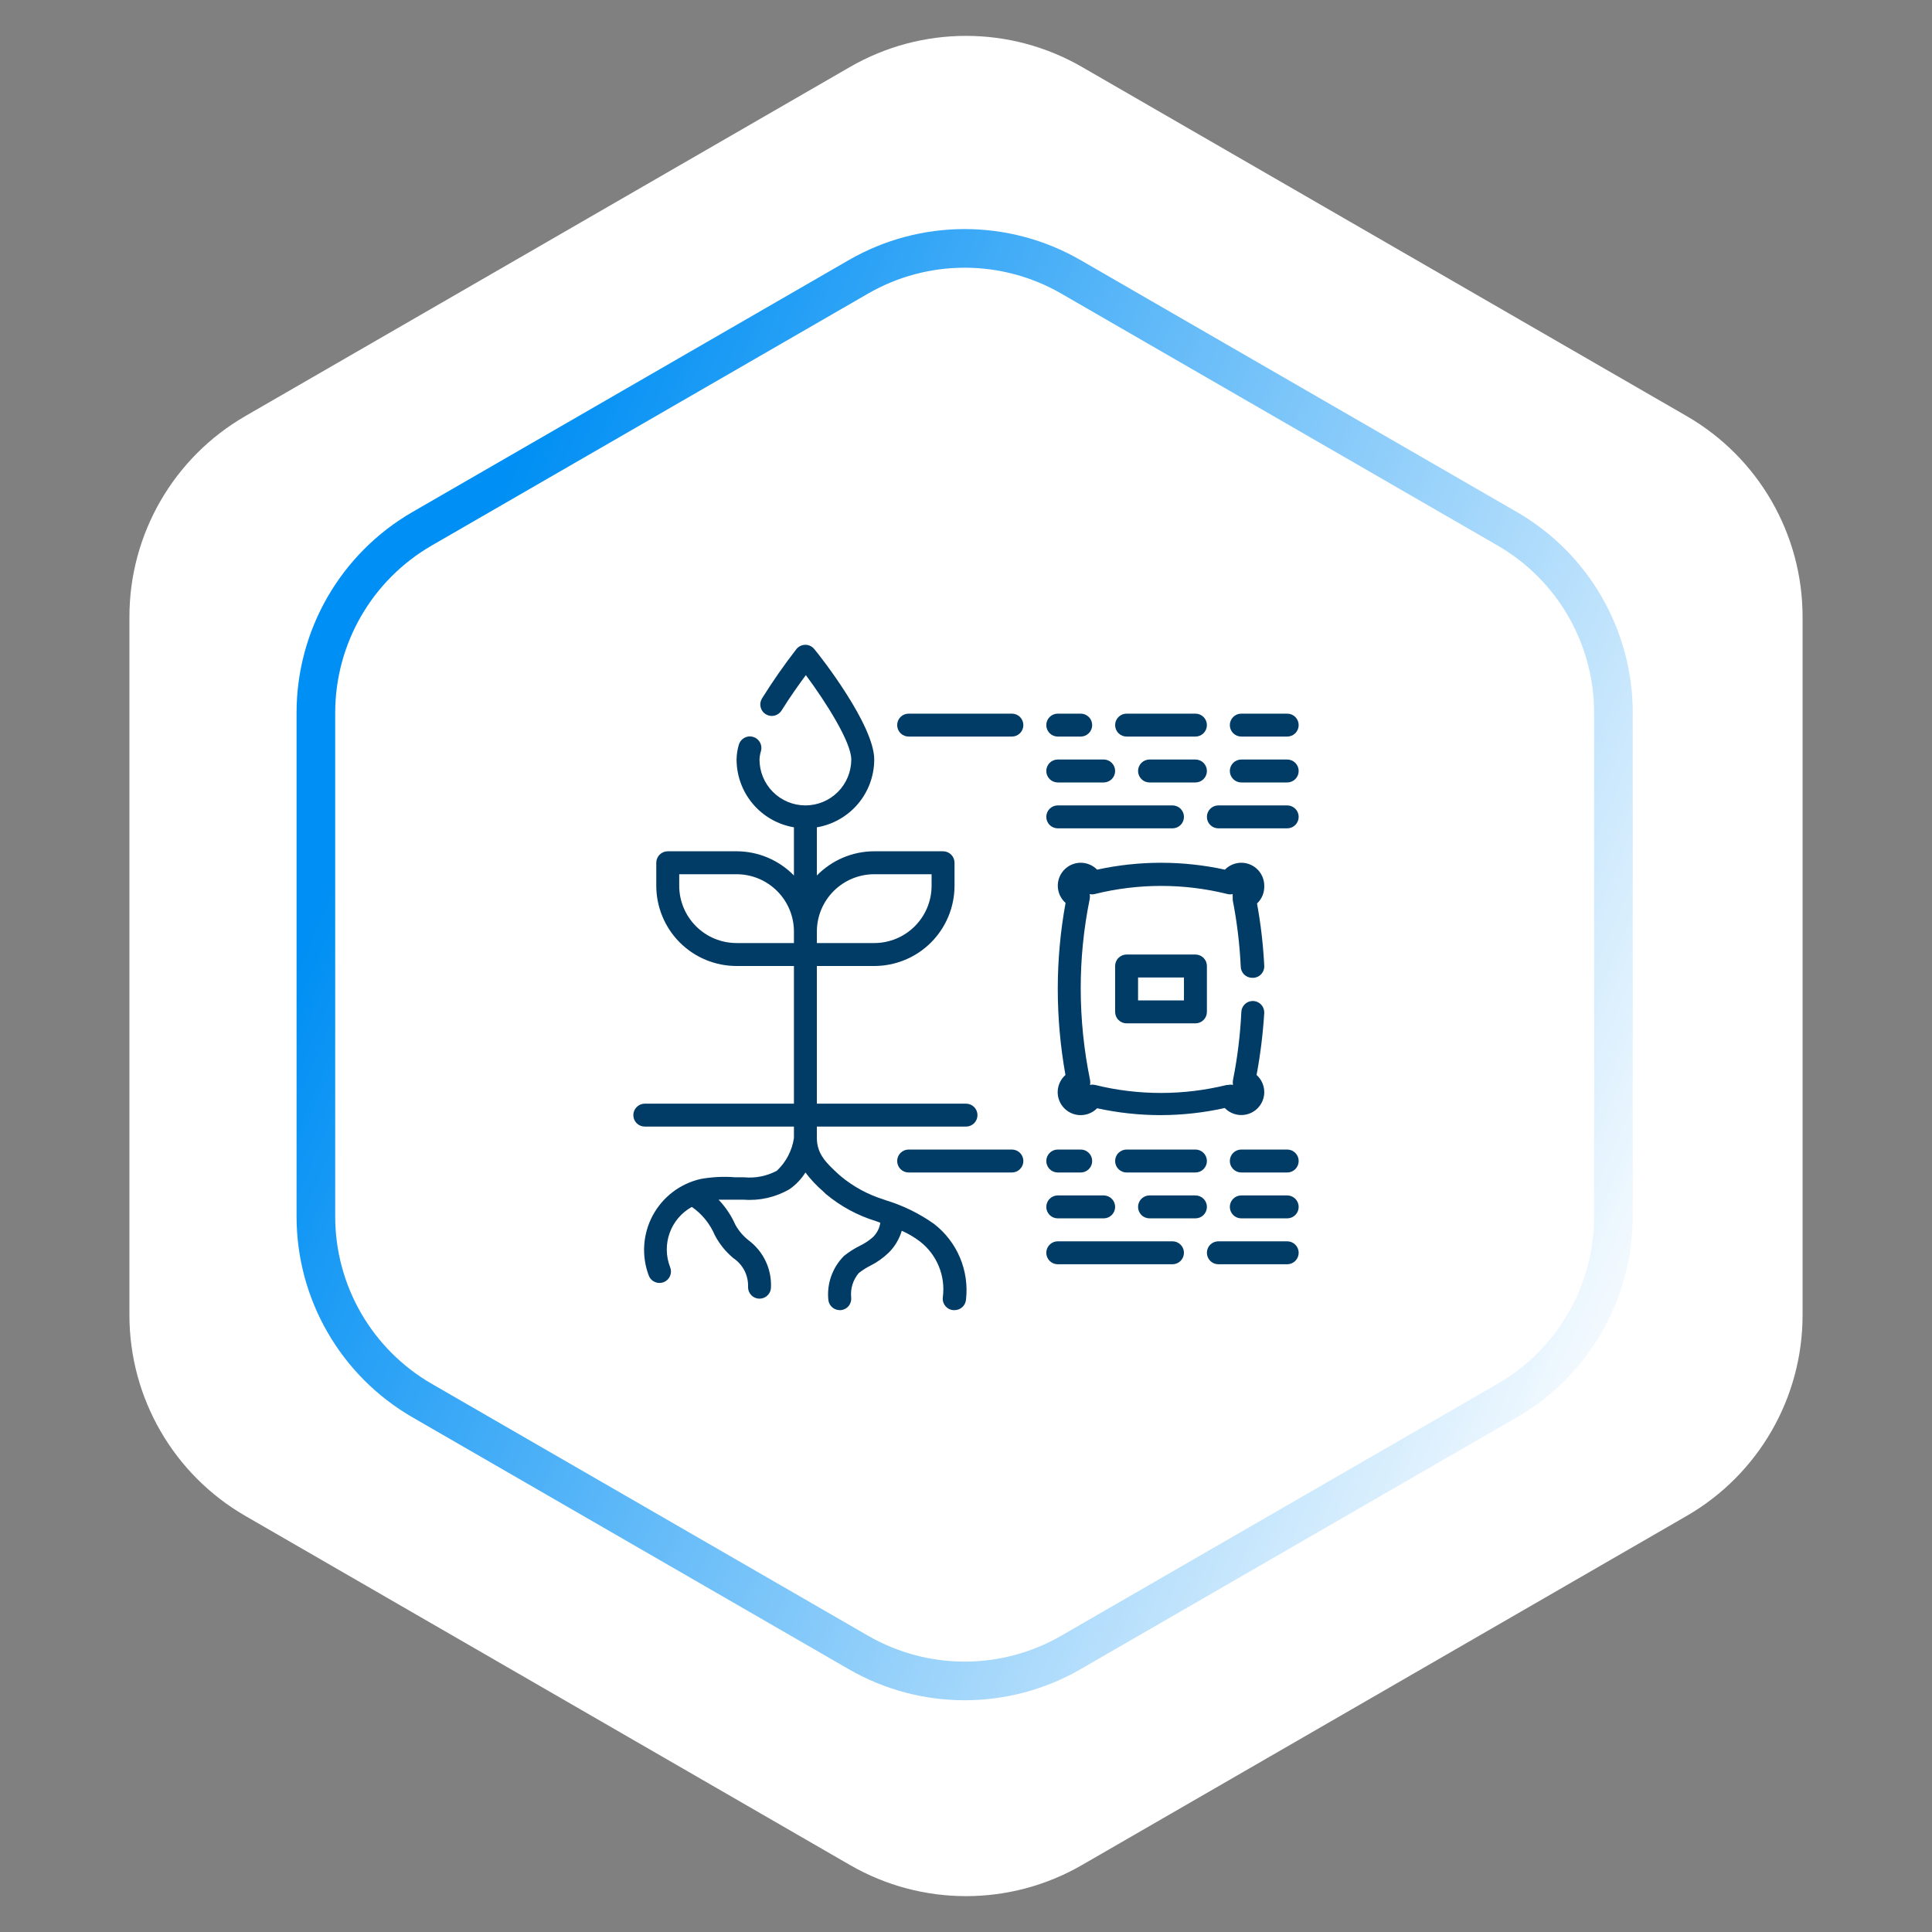 <svg width="100" height="100" viewBox="0 0 100 100" fill="none" xmlns="http://www.w3.org/2000/svg">
<rect x="0" y="0" width="100" height="100" fill="#808080" stroke="none"/>
<path d="M44 3.464C47.713 1.321 52.287 1.321 56 3.464L87.301 21.536C91.014 23.68 93.301 27.641 93.301 31.928V68.072C93.301 72.359 91.014 76.32 87.301 78.464L56 96.536C52.287 98.68 47.713 98.68 44 96.536L12.699 78.464C8.986 76.32 6.699 72.359 6.699 68.072V31.928C6.699 27.641 8.986 23.68 12.699 21.536L44 3.464Z" fill="white"/>
<path d="M55.431 14.33L78.011 27.367C81.415 29.332 83.511 32.964 83.511 36.894V62.968C83.511 66.898 81.415 70.529 78.011 72.494L55.431 85.531C52.027 87.496 47.834 87.496 44.431 85.531L21.85 72.494C18.446 70.529 16.35 66.898 16.35 62.968V36.894C16.35 32.964 18.446 29.332 21.85 27.367L44.431 14.33C47.834 12.365 52.027 12.365 55.431 14.33Z" stroke="url(#paint0_linear_1361_973)" stroke-width="2"/>
<path d="M48.343 63.347C47.581 62.808 46.737 62.395 45.844 62.124L45.713 62.077C44.915 61.826 44.173 61.423 43.528 60.889L43.38 60.759C42.804 60.224 42.281 59.749 42.281 58.906V58.312H50C50.157 58.312 50.309 58.25 50.42 58.139C50.531 58.027 50.594 57.876 50.594 57.719C50.594 57.561 50.531 57.41 50.42 57.299C50.309 57.188 50.157 57.125 50 57.125H42.281V50H45.25C46.352 50 47.41 49.562 48.189 48.783C48.968 48.003 49.406 46.946 49.406 45.844V44.656C49.406 44.499 49.344 44.348 49.232 44.236C49.121 44.125 48.97 44.062 48.812 44.062H45.25C44.697 44.063 44.149 44.174 43.639 44.389C43.13 44.605 42.668 44.919 42.281 45.315V42.822C43.111 42.681 43.864 42.252 44.407 41.61C44.951 40.968 45.249 40.154 45.25 39.312C45.25 37.531 42.465 33.969 42.151 33.601C42.095 33.531 42.025 33.474 41.945 33.435C41.865 33.396 41.777 33.375 41.688 33.375C41.599 33.375 41.511 33.394 41.431 33.432C41.351 33.47 41.28 33.526 41.224 33.595C40.588 34.415 39.993 35.267 39.443 36.148C39.402 36.214 39.374 36.288 39.361 36.365C39.348 36.442 39.351 36.521 39.368 36.597C39.386 36.673 39.419 36.745 39.464 36.808C39.509 36.872 39.567 36.926 39.633 36.967C39.699 37.008 39.773 37.036 39.85 37.049C39.927 37.062 40.006 37.059 40.082 37.042C40.158 37.024 40.23 36.992 40.294 36.946C40.357 36.901 40.411 36.843 40.453 36.777C40.892 36.071 41.373 35.4 41.711 34.943C42.75 36.344 44.062 38.41 44.062 39.312C44.062 39.942 43.812 40.547 43.367 40.992C42.922 41.437 42.317 41.688 41.688 41.688C41.058 41.688 40.453 41.437 40.008 40.992C39.563 40.547 39.312 39.942 39.312 39.312C39.318 39.161 39.344 39.011 39.39 38.867C39.431 38.714 39.409 38.552 39.33 38.415C39.251 38.278 39.121 38.178 38.968 38.137C38.815 38.096 38.653 38.117 38.516 38.196C38.379 38.276 38.279 38.406 38.238 38.558C38.167 38.804 38.129 39.057 38.125 39.312C38.126 40.154 38.424 40.968 38.968 41.61C39.511 42.252 40.264 42.681 41.094 42.822V45.315C40.707 44.919 40.245 44.605 39.736 44.389C39.226 44.174 38.678 44.063 38.125 44.062H34.562C34.405 44.062 34.254 44.125 34.143 44.236C34.031 44.348 33.969 44.499 33.969 44.656V45.844C33.969 46.946 34.407 48.003 35.186 48.783C35.965 49.562 37.023 50 38.125 50H41.094V57.125H33.375C33.218 57.125 33.066 57.188 32.955 57.299C32.844 57.41 32.781 57.561 32.781 57.719C32.781 57.876 32.844 58.027 32.955 58.139C33.066 58.25 33.218 58.312 33.375 58.312H41.094V58.906C40.998 59.554 40.686 60.15 40.209 60.598C39.69 60.874 39.102 60.992 38.517 60.937H38.072C37.465 60.887 36.854 60.917 36.255 61.026C35.731 61.147 35.239 61.379 34.812 61.706C34.386 62.032 34.034 62.447 33.781 62.921C33.528 63.395 33.379 63.918 33.345 64.455C33.311 64.991 33.392 65.529 33.583 66.031C33.627 66.142 33.703 66.237 33.801 66.303C33.9 66.37 34.016 66.405 34.135 66.405C34.21 66.406 34.285 66.391 34.355 66.364C34.427 66.335 34.493 66.292 34.549 66.238C34.605 66.183 34.65 66.118 34.681 66.047C34.712 65.975 34.728 65.898 34.729 65.82C34.73 65.742 34.716 65.664 34.687 65.592C34.464 65.024 34.454 64.394 34.661 63.819C34.867 63.245 35.275 62.765 35.809 62.469C36.335 62.834 36.746 63.34 36.997 63.929C37.235 64.384 37.559 64.787 37.953 65.117C38.2 65.281 38.4 65.506 38.535 65.77C38.669 66.034 38.732 66.329 38.719 66.625C38.719 66.782 38.781 66.933 38.893 67.045C39.004 67.156 39.155 67.219 39.312 67.219C39.47 67.219 39.621 67.156 39.732 67.045C39.844 66.933 39.906 66.782 39.906 66.625C39.924 66.16 39.829 65.697 39.63 65.276C39.43 64.856 39.132 64.489 38.76 64.208C38.473 63.986 38.235 63.707 38.06 63.389C37.848 62.911 37.554 62.473 37.193 62.095H38.487C39.315 62.16 40.144 61.972 40.862 61.554C41.194 61.326 41.475 61.03 41.688 60.688C41.961 61.048 42.271 61.378 42.614 61.673L42.75 61.804C43.511 62.439 44.391 62.916 45.339 63.205L45.47 63.252L45.565 63.288C45.523 63.58 45.382 63.848 45.167 64.048C44.964 64.224 44.738 64.371 44.496 64.487C44.209 64.63 43.938 64.803 43.688 65.004C43.392 65.3 43.165 65.658 43.024 66.052C42.883 66.447 42.832 66.867 42.875 67.284C42.891 67.43 42.961 67.565 43.07 67.662C43.18 67.76 43.322 67.813 43.469 67.812H43.534C43.69 67.795 43.832 67.716 43.93 67.594C44.028 67.471 44.073 67.315 44.057 67.159C44.033 66.933 44.056 66.704 44.124 66.487C44.191 66.27 44.301 66.068 44.448 65.895C44.633 65.749 44.832 65.621 45.042 65.515C45.391 65.34 45.711 65.114 45.992 64.844C46.313 64.528 46.548 64.136 46.675 63.704C47.008 63.851 47.323 64.037 47.613 64.256C48.046 64.591 48.384 65.034 48.592 65.54C48.801 66.046 48.873 66.599 48.801 67.142C48.79 67.222 48.796 67.305 48.818 67.383C48.841 67.461 48.879 67.534 48.931 67.597C48.983 67.66 49.047 67.712 49.119 67.749C49.192 67.786 49.271 67.808 49.353 67.812H49.406C49.555 67.813 49.698 67.758 49.808 67.658C49.918 67.558 49.987 67.42 50 67.272C50.085 66.531 49.977 65.78 49.687 65.092C49.397 64.405 48.934 63.804 48.343 63.347ZM45.25 45.25H48.219V45.844C48.219 46.631 47.906 47.386 47.349 47.943C46.792 48.5 46.037 48.812 45.25 48.812H42.281V48.219C42.281 47.431 42.594 46.676 43.151 46.12C43.708 45.563 44.463 45.25 45.25 45.25ZM35.156 45.844V45.25H38.125C38.912 45.25 39.667 45.563 40.224 46.12C40.781 46.676 41.094 47.431 41.094 48.219V48.812H38.125C37.338 48.812 36.583 48.5 36.026 47.943C35.469 47.386 35.156 46.631 35.156 45.844ZM54.75 38.125H55.938C56.095 38.125 56.246 38.062 56.357 37.951C56.469 37.84 56.531 37.689 56.531 37.531C56.531 37.374 56.469 37.223 56.357 37.111C56.246 37 56.095 36.938 55.938 36.938H54.75C54.593 36.938 54.441 37 54.33 37.111C54.219 37.223 54.156 37.374 54.156 37.531C54.156 37.689 54.219 37.84 54.33 37.951C54.441 38.062 54.593 38.125 54.75 38.125ZM58.312 38.125H61.875C62.032 38.125 62.184 38.062 62.295 37.951C62.406 37.84 62.469 37.689 62.469 37.531C62.469 37.374 62.406 37.223 62.295 37.111C62.184 37 62.032 36.938 61.875 36.938H58.312C58.155 36.938 58.004 37 57.893 37.111C57.781 37.223 57.719 37.374 57.719 37.531C57.719 37.689 57.781 37.84 57.893 37.951C58.004 38.062 58.155 38.125 58.312 38.125ZM64.25 38.125H66.625C66.782 38.125 66.933 38.062 67.045 37.951C67.156 37.84 67.219 37.689 67.219 37.531C67.219 37.374 67.156 37.223 67.045 37.111C66.933 37 66.782 36.938 66.625 36.938H64.25C64.093 36.938 63.941 37 63.83 37.111C63.719 37.223 63.656 37.374 63.656 37.531C63.656 37.689 63.719 37.84 63.83 37.951C63.941 38.062 64.093 38.125 64.25 38.125ZM54.75 40.5H57.125C57.282 40.5 57.434 40.437 57.545 40.326C57.656 40.215 57.719 40.064 57.719 39.906C57.719 39.749 57.656 39.598 57.545 39.486C57.434 39.375 57.282 39.312 57.125 39.312H54.75C54.593 39.312 54.441 39.375 54.33 39.486C54.219 39.598 54.156 39.749 54.156 39.906C54.156 40.064 54.219 40.215 54.33 40.326C54.441 40.437 54.593 40.5 54.75 40.5ZM61.875 39.312H59.5C59.343 39.312 59.191 39.375 59.08 39.486C58.969 39.598 58.906 39.749 58.906 39.906C58.906 40.064 58.969 40.215 59.08 40.326C59.191 40.437 59.343 40.5 59.5 40.5H61.875C62.032 40.5 62.184 40.437 62.295 40.326C62.406 40.215 62.469 40.064 62.469 39.906C62.469 39.749 62.406 39.598 62.295 39.486C62.184 39.375 62.032 39.312 61.875 39.312ZM66.625 39.312H64.25C64.093 39.312 63.941 39.375 63.83 39.486C63.719 39.598 63.656 39.749 63.656 39.906C63.656 40.064 63.719 40.215 63.83 40.326C63.941 40.437 64.093 40.5 64.25 40.5H66.625C66.782 40.5 66.933 40.437 67.045 40.326C67.156 40.215 67.219 40.064 67.219 39.906C67.219 39.749 67.156 39.598 67.045 39.486C66.933 39.375 66.782 39.312 66.625 39.312ZM54.75 42.875H60.688C60.845 42.875 60.996 42.812 61.107 42.701C61.219 42.59 61.281 42.439 61.281 42.281C61.281 42.124 61.219 41.973 61.107 41.861C60.996 41.75 60.845 41.688 60.688 41.688H54.75C54.593 41.688 54.441 41.75 54.33 41.861C54.219 41.973 54.156 42.124 54.156 42.281C54.156 42.439 54.219 42.59 54.33 42.701C54.441 42.812 54.593 42.875 54.75 42.875ZM66.625 41.688H63.062C62.905 41.688 62.754 41.75 62.643 41.861C62.531 41.973 62.469 42.124 62.469 42.281C62.469 42.439 62.531 42.59 62.643 42.701C62.754 42.812 62.905 42.875 63.062 42.875H66.625C66.782 42.875 66.933 42.812 67.045 42.701C67.156 42.59 67.219 42.439 67.219 42.281C67.219 42.124 67.156 41.973 67.045 41.861C66.933 41.75 66.782 41.688 66.625 41.688ZM52.375 36.938H47.031C46.874 36.938 46.723 37 46.611 37.111C46.5 37.223 46.438 37.374 46.438 37.531C46.438 37.689 46.5 37.84 46.611 37.951C46.723 38.062 46.874 38.125 47.031 38.125H52.375C52.532 38.125 52.684 38.062 52.795 37.951C52.906 37.84 52.969 37.689 52.969 37.531C52.969 37.374 52.906 37.223 52.795 37.111C52.684 37 52.532 36.938 52.375 36.938ZM54.75 60.688H55.938C56.095 60.688 56.246 60.625 56.357 60.514C56.469 60.402 56.531 60.251 56.531 60.094C56.531 59.936 56.469 59.785 56.357 59.674C56.246 59.563 56.095 59.5 55.938 59.5H54.75C54.593 59.5 54.441 59.563 54.33 59.674C54.219 59.785 54.156 59.936 54.156 60.094C54.156 60.251 54.219 60.402 54.33 60.514C54.441 60.625 54.593 60.688 54.75 60.688ZM58.312 59.5C58.155 59.5 58.004 59.563 57.893 59.674C57.781 59.785 57.719 59.936 57.719 60.094C57.719 60.251 57.781 60.402 57.893 60.514C58.004 60.625 58.155 60.688 58.312 60.688H61.875C62.032 60.688 62.184 60.625 62.295 60.514C62.406 60.402 62.469 60.251 62.469 60.094C62.469 59.936 62.406 59.785 62.295 59.674C62.184 59.563 62.032 59.5 61.875 59.5H58.312ZM66.625 59.5H64.25C64.093 59.5 63.941 59.563 63.83 59.674C63.719 59.785 63.656 59.936 63.656 60.094C63.656 60.251 63.719 60.402 63.83 60.514C63.941 60.625 64.093 60.688 64.25 60.688H66.625C66.782 60.688 66.933 60.625 67.045 60.514C67.156 60.402 67.219 60.251 67.219 60.094C67.219 59.936 67.156 59.785 67.045 59.674C66.933 59.563 66.782 59.5 66.625 59.5ZM54.75 63.062H57.125C57.282 63.062 57.434 63 57.545 62.889C57.656 62.777 57.719 62.626 57.719 62.469C57.719 62.311 57.656 62.16 57.545 62.049C57.434 61.938 57.282 61.875 57.125 61.875H54.75C54.593 61.875 54.441 61.938 54.33 62.049C54.219 62.16 54.156 62.311 54.156 62.469C54.156 62.626 54.219 62.777 54.33 62.889C54.441 63 54.593 63.062 54.75 63.062ZM61.875 61.875H59.5C59.343 61.875 59.191 61.938 59.08 62.049C58.969 62.16 58.906 62.311 58.906 62.469C58.906 62.626 58.969 62.777 59.08 62.889C59.191 63 59.343 63.062 59.5 63.062H61.875C62.032 63.062 62.184 63 62.295 62.889C62.406 62.777 62.469 62.626 62.469 62.469C62.469 62.311 62.406 62.16 62.295 62.049C62.184 61.938 62.032 61.875 61.875 61.875ZM66.625 61.875H64.25C64.093 61.875 63.941 61.938 63.83 62.049C63.719 62.16 63.656 62.311 63.656 62.469C63.656 62.626 63.719 62.777 63.83 62.889C63.941 63 64.093 63.062 64.25 63.062H66.625C66.782 63.062 66.933 63 67.045 62.889C67.156 62.777 67.219 62.626 67.219 62.469C67.219 62.311 67.156 62.16 67.045 62.049C66.933 61.938 66.782 61.875 66.625 61.875ZM60.688 64.25H54.75C54.593 64.25 54.441 64.313 54.33 64.424C54.219 64.535 54.156 64.686 54.156 64.844C54.156 65.001 54.219 65.152 54.33 65.264C54.441 65.375 54.593 65.438 54.75 65.438H60.688C60.845 65.438 60.996 65.375 61.107 65.264C61.219 65.152 61.281 65.001 61.281 64.844C61.281 64.686 61.219 64.535 61.107 64.424C60.996 64.313 60.845 64.25 60.688 64.25ZM66.625 64.25H63.062C62.905 64.25 62.754 64.313 62.643 64.424C62.531 64.535 62.469 64.686 62.469 64.844C62.469 65.001 62.531 65.152 62.643 65.264C62.754 65.375 62.905 65.438 63.062 65.438H66.625C66.782 65.438 66.933 65.375 67.045 65.264C67.156 65.152 67.219 65.001 67.219 64.844C67.219 64.686 67.156 64.535 67.045 64.424C66.933 64.313 66.782 64.25 66.625 64.25Z" fill="#003C66"/>
<path d="M52.375 59.5H47.031C46.874 59.5 46.723 59.563 46.611 59.674C46.5 59.785 46.438 59.936 46.438 60.094C46.438 60.251 46.5 60.402 46.611 60.514C46.723 60.625 46.874 60.688 47.031 60.688H52.375C52.532 60.688 52.684 60.625 52.795 60.514C52.906 60.402 52.969 60.251 52.969 60.094C52.969 59.936 52.906 59.785 52.795 59.674C52.684 59.563 52.532 59.5 52.375 59.5ZM65.438 45.844C65.438 45.529 65.312 45.227 65.09 45.004C64.867 44.781 64.565 44.656 64.25 44.656C64.092 44.656 63.935 44.688 63.789 44.749C63.644 44.81 63.512 44.9 63.401 45.013C61.222 44.538 58.966 44.538 56.787 45.013C56.676 44.9 56.544 44.81 56.398 44.749C56.252 44.688 56.096 44.656 55.938 44.656C55.696 44.657 55.461 44.73 55.263 44.868C55.065 45.005 54.913 45.199 54.828 45.425C54.743 45.65 54.729 45.896 54.787 46.13C54.845 46.364 54.973 46.575 55.154 46.734C54.885 48.203 54.75 49.694 54.75 51.188C54.751 52.681 54.884 54.171 55.148 55.641C54.967 55.8 54.839 56.012 54.781 56.246C54.722 56.481 54.737 56.727 54.823 56.953C54.909 57.179 55.062 57.373 55.261 57.51C55.46 57.647 55.696 57.72 55.938 57.719C56.096 57.719 56.252 57.688 56.398 57.626C56.544 57.565 56.676 57.475 56.787 57.363C57.873 57.601 58.982 57.72 60.094 57.719C61.204 57.715 62.311 57.592 63.395 57.351C63.559 57.521 63.77 57.638 64.001 57.688C64.232 57.737 64.473 57.717 64.692 57.629C64.912 57.541 65.1 57.389 65.232 57.194C65.365 56.998 65.437 56.768 65.438 56.531C65.438 56.363 65.403 56.197 65.334 56.043C65.266 55.89 65.165 55.752 65.04 55.641C65.24 54.572 65.373 53.491 65.438 52.405C65.438 52.247 65.375 52.096 65.264 51.985C65.152 51.873 65.001 51.811 64.844 51.811C64.686 51.811 64.535 51.873 64.424 51.985C64.313 52.096 64.25 52.247 64.25 52.405C64.194 53.575 64.051 54.74 63.822 55.89C63.805 55.978 63.805 56.069 63.822 56.157C63.741 56.136 63.655 56.136 63.573 56.157C63.547 56.154 63.522 56.154 63.496 56.157C61.257 56.709 58.918 56.709 56.68 56.157C56.594 56.137 56.504 56.137 56.418 56.157C56.436 56.067 56.436 55.974 56.418 55.884C56.102 54.339 55.941 52.765 55.938 51.188C55.935 49.628 56.09 48.073 56.401 46.544C56.418 46.456 56.418 46.365 56.401 46.277C56.484 46.298 56.572 46.298 56.656 46.277C58.917 45.714 61.282 45.714 63.543 46.277C63.629 46.298 63.719 46.298 63.805 46.277C63.799 46.325 63.799 46.372 63.805 46.42C63.802 46.449 63.802 46.479 63.805 46.509V46.55C63.802 46.562 63.802 46.574 63.805 46.586C64.026 47.718 64.165 48.865 64.22 50.018C64.22 50.175 64.283 50.326 64.394 50.438C64.506 50.549 64.657 50.612 64.814 50.612C64.896 50.616 64.978 50.603 65.055 50.574C65.131 50.545 65.201 50.5 65.26 50.443C65.318 50.385 65.364 50.316 65.395 50.24C65.426 50.164 65.44 50.082 65.438 50C65.384 48.914 65.259 47.833 65.063 46.764C65.189 46.647 65.287 46.504 65.351 46.345C65.416 46.186 65.445 46.015 65.438 45.844Z" fill="#003C66"/>
<path d="M58.312 49.406C58.155 49.406 58.004 49.469 57.893 49.58C57.781 49.691 57.719 49.843 57.719 50V52.375C57.719 52.532 57.781 52.684 57.893 52.795C58.004 52.906 58.155 52.969 58.312 52.969H61.875C62.032 52.969 62.184 52.906 62.295 52.795C62.406 52.684 62.469 52.532 62.469 52.375V50C62.469 49.843 62.406 49.691 62.295 49.58C62.184 49.469 62.032 49.406 61.875 49.406H58.312ZM61.281 51.781H58.906V50.594H61.281V51.781Z" fill="#003C66"/>
<defs>
<linearGradient id="paint0_linear_1361_973" x1="32.569" y1="10" x2="99.791" y2="39.145" gradientUnits="userSpaceOnUse">
<stop stop-color="#008FF4"/>
<stop offset="1" stop-color="white"/>
</linearGradient>
</defs>
</svg>

